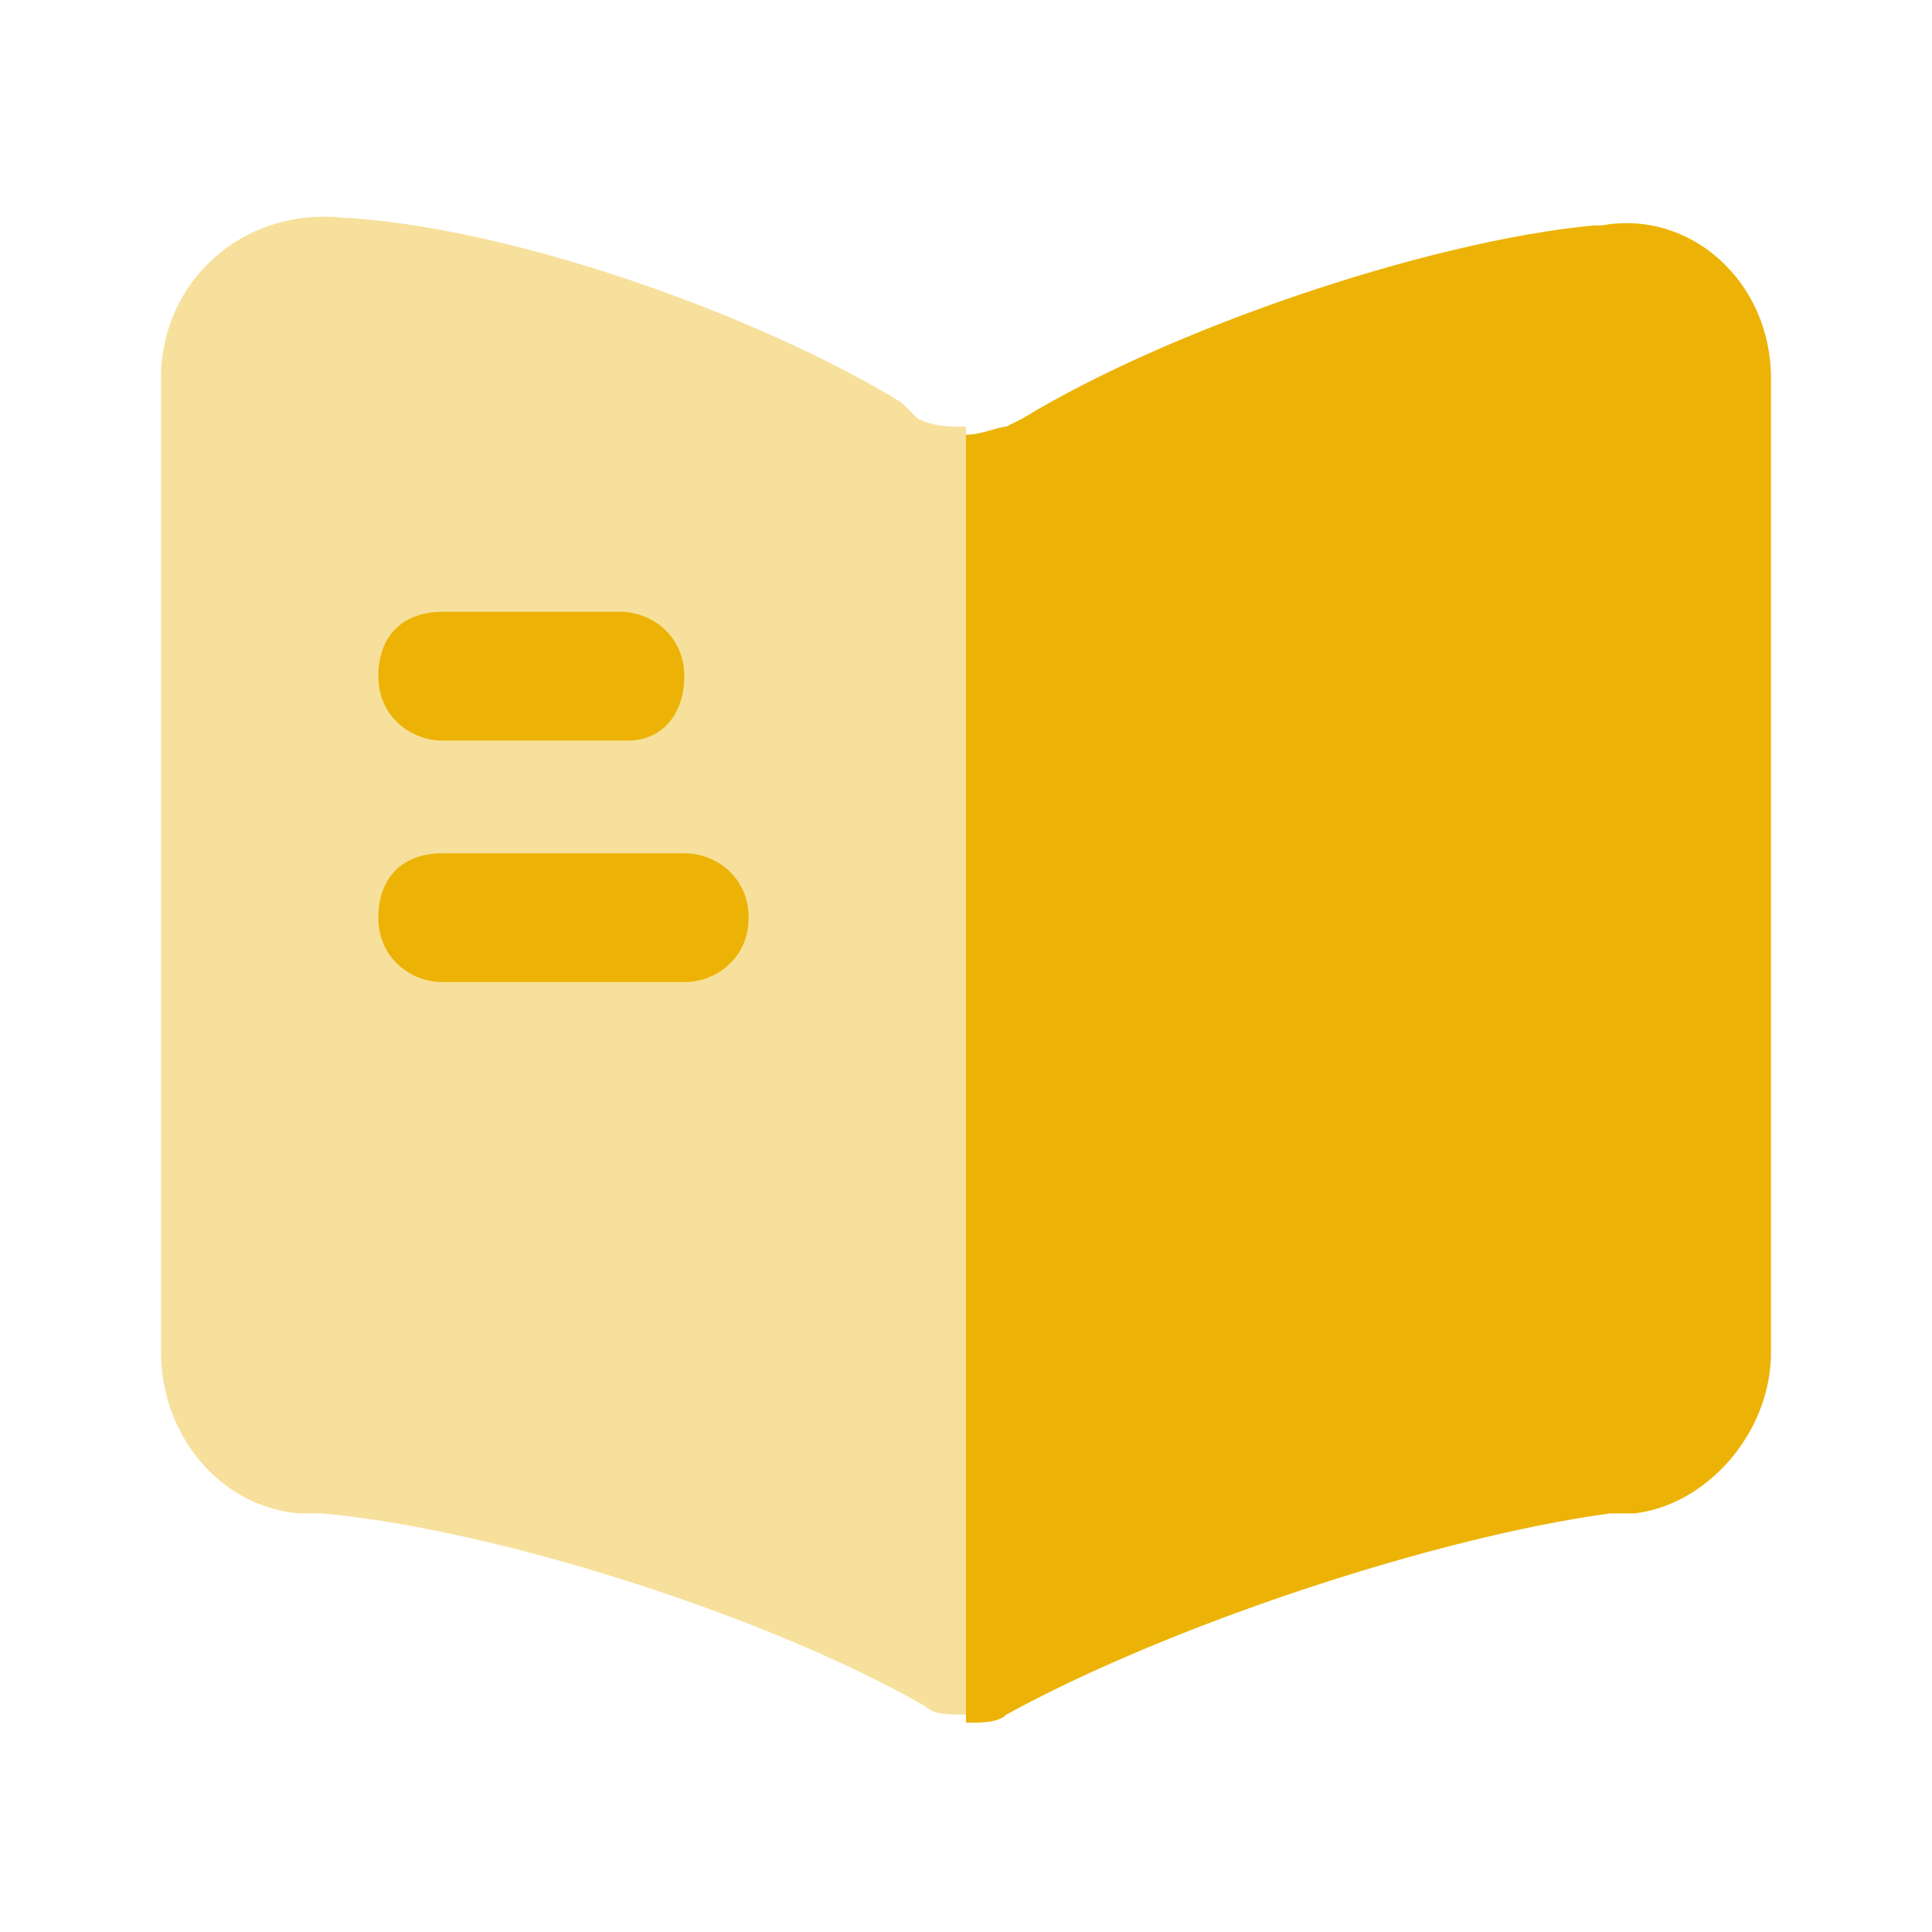 <?xml version="1.0" encoding="utf-8"?>
<!-- Generator: Adobe Illustrator 25.0.1, SVG Export Plug-In . SVG Version: 6.00 Build 0)  -->
<svg version="1.1" id="Layer_1" xmlns="http://www.w3.org/2000/svg" xmlns:xlink="http://www.w3.org/1999/xlink" x="0px" y="0px"
	 viewBox="0 0 24 24" style="enable-background:new 0 0 24 24;" xml:space="preserve">
<style type="text/css">
	.st0{opacity:0.4;fill:#ECB306;enable-background:new    ;}
	.st1{fill:#ECB306;}
</style>
<path class="st0" d="M12,5.3v16c-0.2,0-0.4,0-0.5-0.1l0,0C9.6,20.1,6.2,19,4,18.8l-0.3,0c-1-0.1-1.7-1-1.7-2V4.7c0-1.2,1-2.1,2.2-2
	C6.3,2.8,9.4,3.9,11.2,5l0.2,0.2C11.6,5.3,11.8,5.3,12,5.3z"/>
<path class="st1" d="M22,4.7v12.1c0,1-0.8,1.9-1.7,2l-0.3,0c-2.2,0.3-5.5,1.4-7.5,2.5c-0.1,0.1-0.3,0.1-0.5,0.1v-16
	c0.2,0,0.4-0.1,0.5-0.1l0.2-0.1c1.8-1.1,5-2.2,7.1-2.4h0.1C21,2.6,22,3.5,22,4.7z"/>
<path class="st1" d="M7.8,9.2H5.5c-0.4,0-0.8-0.3-0.8-0.8s0.3-0.8,0.8-0.8h2.2c0.4,0,0.8,0.3,0.8,0.8S8.2,9.2,7.8,9.2z"/>
<path class="st1" d="M8.5,12.2h-3c-0.4,0-0.8-0.3-0.8-0.8s0.3-0.8,0.8-0.8h3c0.4,0,0.8,0.3,0.8,0.8S8.9,12.2,8.5,12.2z"/>
</svg>

